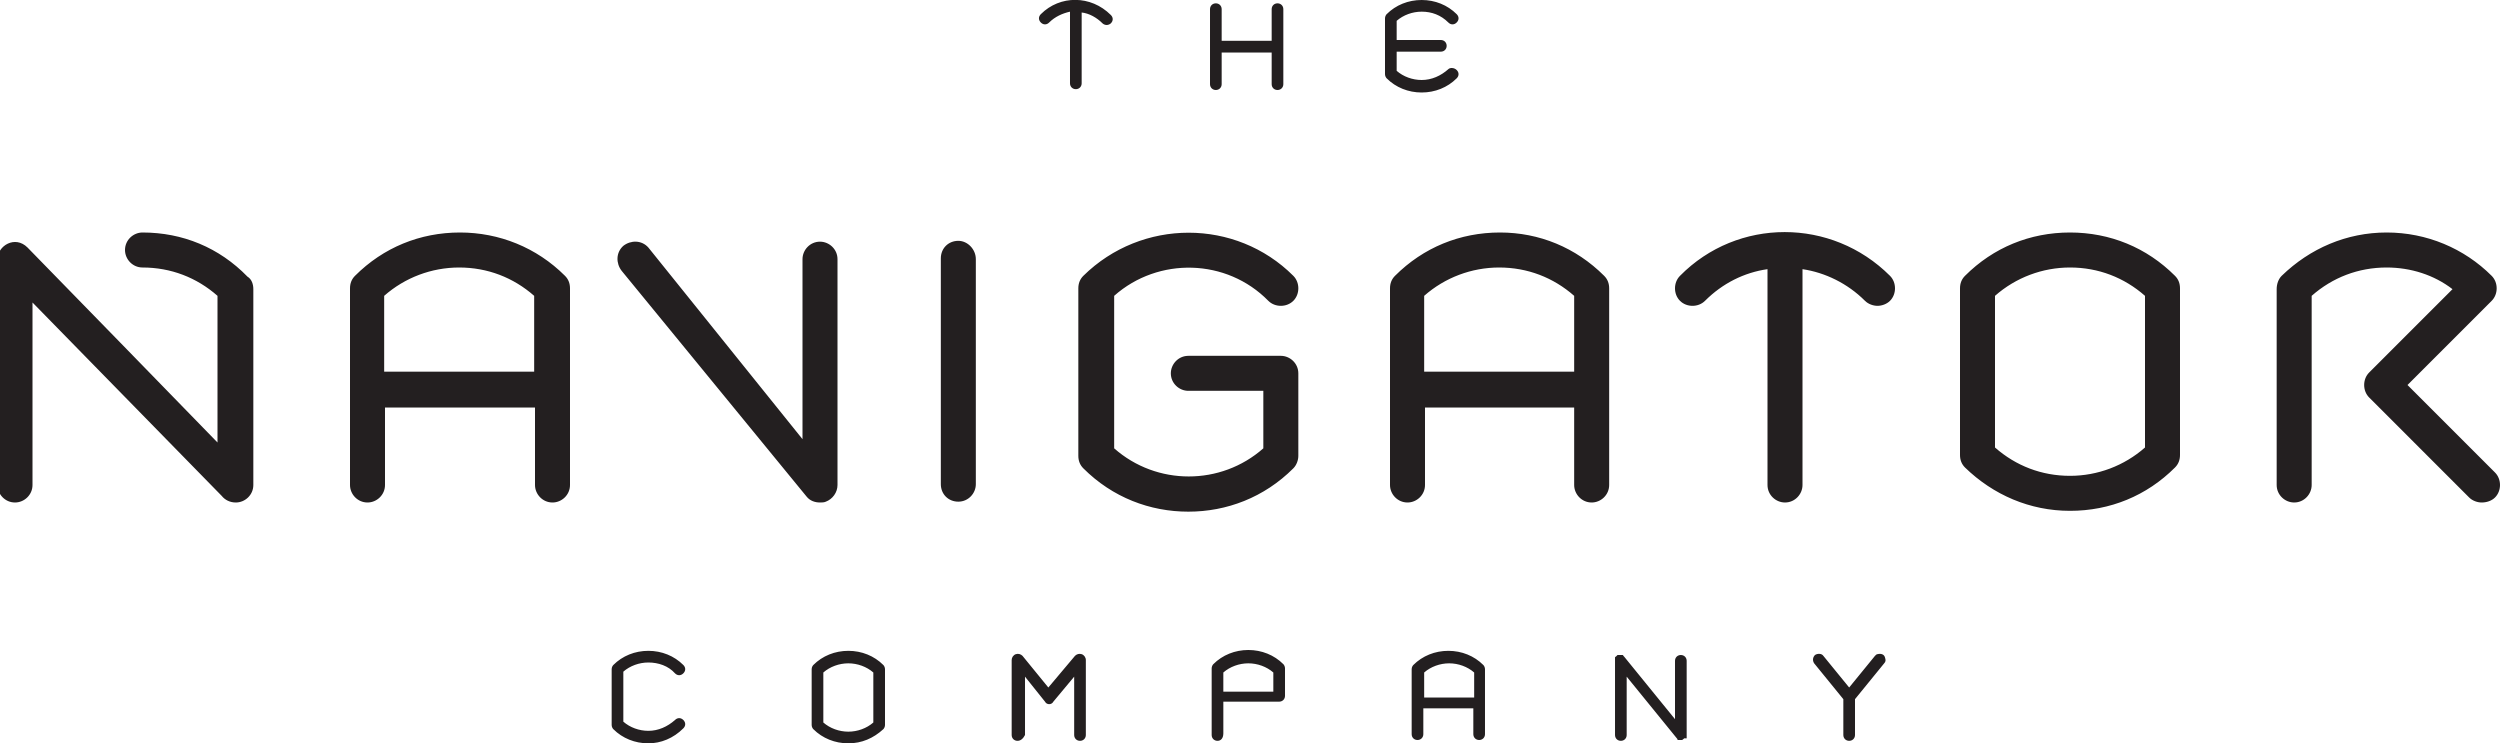 <?xml version="1.0" encoding="utf-8"?>
<!-- Generator: Adobe Illustrator 19.1.0, SVG Export Plug-In . SVG Version: 6.00 Build 0)  -->
<svg version="1.1" id="Layer_1" xmlns="http://www.w3.org/2000/svg" xmlns:xlink="http://www.w3.org/1999/xlink" x="0px" y="0px"
	 viewBox="0 0 300 89.2" style="enable-background:new 0 0 300 89.2;" xml:space="preserve">
<style type="text/css">
	.st0{fill:#231F20;}
</style>
<path class="st0" d="M30.4,34.7v23.5v0c0,0,0,0,0,0c0,1.2-1,2.1-2.1,2.1c-0.7,0-1.3-0.3-1.7-0.8L3.9,36.3v21.9c0,1.2-1,2.1-2.1,2.1
	c-1.2,0-2.1-1-2.1-2.1c0,0,0-26.7,0-27.1c0-1.6,2.1-2.9,3.6-1.4c1.3,1.3,22.8,23.4,22.8,23.4V35.5c-2.5-2.2-5.6-3.4-9-3.4
	c-1.2,0-2.1-1-2.1-2.1c0-1.2,1-2.1,2.1-2.1c4.8,0,9.2,1.8,12.6,5.3C30.2,33.5,30.4,34.1,30.4,34.7z M99.1,60.2
	c0.8-0.3,1.4-1.1,1.4-2V31.1c0-1.2-1-2.1-2.1-2.1c-1.2,0-2.1,1-2.1,2.1v21.6l-18.5-23c-0.8-0.9-2.1-0.9-3-0.2
	c-0.9,0.8-0.9,2.1-0.2,3l22.2,27.1c0.4,0.5,1,0.7,1.6,0.7C98.6,60.3,98.9,60.3,99.1,60.2z M192.5,33.1c0.4,0.4,0.6,0.9,0.6,1.5v23.6
	c0,1.2-1,2.1-2.1,2.1c-1.2,0-2.1-1-2.1-2.1v-9.3H171v9.3c0,1.2-1,2.1-2.1,2.1c-1.2,0-2.1-1-2.1-2.1V34.6c0-0.6,0.2-1.1,0.6-1.5
	c3.4-3.4,7.8-5.2,12.6-5.2C184.7,27.9,189.1,29.7,192.5,33.1z M188.9,44.6v-9.1c-2.5-2.2-5.6-3.4-9-3.4c-3.3,0-6.5,1.2-9,3.4v9.1
	H188.9z M261,33.1c0.4,0.4,0.6,0.9,0.6,1.5v20c0,0.6-0.2,1.1-0.6,1.5c-3.4,3.4-7.8,5.2-12.6,5.2c-4.8,0-9.2-1.9-12.6-5.2
	c-0.4-0.4-0.6-0.9-0.6-1.5V34.6c0-0.6,0.2-1.1,0.6-1.5c3.4-3.4,7.8-5.2,12.6-5.2C253.2,27.9,257.6,29.7,261,33.1z M257.4,35.5
	c-2.5-2.2-5.6-3.4-9-3.4c-3.3,0-6.5,1.2-9,3.4v18.2c2.5,2.2,5.6,3.4,9,3.4c3.3,0,6.5-1.2,9-3.4V35.5z M201.6,33.1
	c-0.8,0.8-0.8,2.2,0,3c0.8,0.8,2.2,0.8,3,0c2.1-2.1,4.7-3.4,7.5-3.8v25.9c0,1.2,1,2.1,2.1,2.1c1.2,0,2.1-1,2.1-2.1V32.3
	c2.7,0.4,5.4,1.7,7.5,3.8c0.4,0.4,1,0.6,1.5,0.6c0.5,0,1.1-0.2,1.5-0.6c0.8-0.8,0.8-2.2,0-3C219.8,26.1,208.5,26.1,201.6,33.1z
	 M152.2,36.1c0.8,0.8,2.2,0.8,3,0c0.8-0.8,0.8-2.2,0-3c-6.9-6.9-18.2-6.9-25.2,0c-0.4,0.4-0.6,0.9-0.6,1.5v20.1
	c0,0.6,0.2,1.1,0.6,1.5c3.5,3.5,8,5.2,12.6,5.2c4.6,0,9.1-1.7,12.6-5.2c0.4-0.4,0.6-1,0.6-1.5v-9.9c0-1.2-1-2.1-2.1-2.1h-11.1
	c-1.2,0-2.1,1-2.1,2.1c0,1.2,1,2.1,2.1,2.1h9v6.9c-5.1,4.5-12.8,4.5-17.9,0V35.5C139,30.8,147.2,31,152.2,36.1z M115,28.9
	c-1.2,0-2.1,0.9-2.1,2.1v27.1c0,1.2,0.9,2.1,2.1,2.1s2.1-1,2.1-2.1V31.1C117.1,29.9,116.1,28.9,115,28.9z M67.8,33.1
	c0.4,0.4,0.6,0.9,0.6,1.5v23.6c0,1.2-1,2.1-2.1,2.1c-1.2,0-2.1-1-2.1-2.1v-9.3H46.2v9.3c0,1.2-1,2.1-2.1,2.1c-1.2,0-2.1-1-2.1-2.1
	V34.6c0-0.6,0.2-1.1,0.6-1.5c3.4-3.4,7.8-5.2,12.6-5.2C59.9,27.9,64.4,29.7,67.8,33.1z M64.1,44.6v-9.1c-2.5-2.2-5.6-3.4-9-3.4
	c-3.3,0-6.5,1.2-9,3.4v9.1H64.1z M299.4,59.7c0.8-0.8,0.8-2.2,0-3l-10.5-10.5L299,36.1c0.8-0.8,0.8-2.2,0-3
	c-3.3-3.3-7.8-5.2-12.6-5.2c0,0,0,0,0,0s0,0,0,0c0,0,0,0,0,0c-4.8,0-9.2,1.9-12.6,5.2c-0.4,0.4-0.6,1-0.6,1.6v23.5
	c0,1.2,1,2.1,2.1,2.1c1.2,0,2.1-1,2.1-2.1V35.5c2.5-2.2,5.6-3.4,9-3.4c2.9,0,5.7,0.9,7.9,2.6l-10,10c-0.8,0.8-0.8,2.2,0,3l12,12
	c0.4,0.4,1,0.6,1.5,0.6C298.4,60.3,299,60.1,299.4,59.7z M174.8,8.4c0.3,0.3,0.3,0.7,0,1c-1.1,1.1-2.6,1.7-4.2,1.7
	c-1.6,0-3.1-0.6-4.2-1.7c-0.1-0.1-0.2-0.3-0.2-0.5V5.7c0,0,0-0.1,0-0.2c0-0.1,0-0.1,0-0.2V2.2c0-0.2,0.1-0.4,0.2-0.5
	c1.1-1.1,2.6-1.7,4.2-1.7c1.6,0,3.1,0.6,4.2,1.7c0.3,0.3,0.3,0.7,0,1c-0.3,0.3-0.7,0.3-1,0c-0.9-0.9-2-1.3-3.2-1.3
	c-1.1,0-2.2,0.4-3,1.1v2.3h5.3c0.4,0,0.7,0.3,0.7,0.7c0,0.4-0.3,0.7-0.7,0.7h-5.3v2.3c0.8,0.7,1.9,1.1,3,1.1c1.2,0,2.3-0.5,3.2-1.3
	C174,8.1,174.5,8.1,174.8,8.4z M153.3,0.4c-0.4,0-0.7,0.3-0.7,0.7v3.8h-6V1.1c0-0.4-0.3-0.7-0.7-0.7s-0.7,0.3-0.7,0.7v9
	c0,0.4,0.3,0.7,0.7,0.7s0.7-0.3,0.7-0.7V6.3h6v3.8c0,0.4,0.3,0.7,0.7,0.7c0.4,0,0.7-0.3,0.7-0.7v-9C154,0.7,153.7,0.4,153.3,0.4z
	 M124.9,1.7c-0.3,0.3-0.3,0.7,0,1c0.3,0.3,0.7,0.3,1,0c0.7-0.7,1.6-1.1,2.5-1.3v8.6c0,0.4,0.3,0.7,0.7,0.7c0.4,0,0.7-0.3,0.7-0.7
	V1.5c0.9,0.1,1.8,0.6,2.5,1.3c0.1,0.1,0.3,0.2,0.5,0.2s0.4-0.1,0.5-0.2c0.3-0.3,0.3-0.7,0-1C130.9-0.6,127.2-0.6,124.9,1.7z
	 M173.8,78.1c-1.6,0-3.1,0.6-4.2,1.7c-0.1,0.1-0.2,0.3-0.2,0.5v7.8c0,0.4,0.3,0.7,0.7,0.7s0.7-0.3,0.7-0.7v-3.1h6v3.1
	c0,0.4,0.3,0.7,0.7,0.7c0.4,0,0.7-0.3,0.7-0.7v-7.8c0-0.2-0.1-0.4-0.2-0.5C176.9,78.7,175.4,78.1,173.8,78.1z M170.9,83.7v-3
	c0.8-0.7,1.9-1.1,3-1.1c1.1,0,2.2,0.4,3,1.1v3H170.9z M77.8,89.2c-1.6,0-3.1-0.6-4.2-1.7c-0.1-0.1-0.2-0.3-0.2-0.5v-6.7
	c0-0.2,0.1-0.4,0.2-0.5c1.1-1.1,2.6-1.7,4.2-1.7c1.6,0,3.1,0.6,4.2,1.7c0.3,0.3,0.3,0.7,0,1c-0.3,0.3-0.7,0.3-1,0
	c-0.8-0.9-2-1.3-3.2-1.3c-1.1,0-2.2,0.4-3,1.1v6c0.8,0.7,1.9,1.1,3,1.1c1.2,0,2.3-0.5,3.2-1.3c0.3-0.3,0.7-0.3,1,0
	c0.3,0.3,0.3,0.7,0,1C80.8,88.6,79.3,89.2,77.8,89.2z M202.1,88.6C202.1,88.6,202.1,88.6,202.1,88.6c0,0-0.1,0.1-0.1,0.1
	c0,0,0,0,0,0c0,0,0,0,0,0c0,0-0.1,0-0.1,0.1c0,0,0,0,0,0c0,0-0.1,0-0.1,0c0,0,0,0,0,0c0,0-0.1,0-0.1,0c0,0,0,0,0,0c0,0-0.1,0-0.1,0
	c0,0,0,0,0,0l0,0l0,0c0,0-0.1,0-0.1,0c0,0,0,0,0,0c0,0,0,0-0.1,0c0,0,0,0,0,0c0,0,0,0-0.1,0c0,0,0,0,0,0c0,0,0,0,0,0c0,0,0,0,0,0
	c0,0,0,0,0,0c0,0,0,0,0,0c0,0,0,0,0,0c0,0,0,0,0,0c0,0,0,0,0,0c0,0,0,0,0,0c0,0,0,0,0-0.1c0,0,0,0,0,0l-6.1-7.5v7
	c0,0.4-0.3,0.7-0.7,0.7c-0.4,0-0.7-0.3-0.7-0.7v-9c0,0,0,0,0-0.1c0,0,0,0,0,0c0,0,0-0.1,0-0.1c0,0,0,0,0,0c0,0,0-0.1,0-0.1
	c0,0,0,0,0,0c0,0,0-0.1,0.1-0.1c0,0,0,0,0,0c0,0,0.1-0.1,0.1-0.1c0,0,0,0,0,0c0,0,0,0,0,0c0,0,0.1-0.1,0.1-0.1c0,0,0,0,0,0
	c0,0,0.1,0,0.1,0c0,0,0,0,0,0c0,0,0.1,0,0.1,0c0,0,0,0,0,0c0,0,0,0,0.1,0c0.1,0,0.1,0,0.2,0c0,0,0,0,0,0c0,0,0.1,0,0.1,0
	c0,0,0,0,0,0c0,0,0.1,0,0.1,0.1c0,0,0,0,0,0c0,0,0.1,0.1,0.1,0.1l0,0l6.1,7.5v-7c0-0.4,0.3-0.7,0.7-0.7c0.4,0,0.7,0.3,0.7,0.7v9
	c0,0,0,0,0,0.1c0,0,0,0,0,0c0,0,0,0.1,0,0.1c0,0,0,0,0,0c0,0,0,0.1,0,0.1c0,0,0,0,0,0C202.2,88.6,202.1,88.6,202.1,88.6z
	 M122.1,88.9c-0.4,0-0.7-0.3-0.7-0.7v-9c0-0.3,0.2-0.6,0.5-0.7c0.3-0.1,0.6,0,0.8,0.2l3.1,3.8l3.2-3.8c0.2-0.2,0.5-0.3,0.8-0.2
	c0.3,0.1,0.5,0.4,0.5,0.7v9c0,0.4-0.3,0.7-0.7,0.7c-0.4,0-0.7-0.3-0.7-0.7v-7l-2.5,3c-0.1,0.2-0.3,0.3-0.5,0.3c0,0,0,0,0,0
	c-0.2,0-0.4-0.1-0.5-0.3l-2.4-3v7C122.8,88.6,122.5,88.9,122.1,88.9z M101.8,89.2c-1.6,0-3.1-0.6-4.2-1.7c-0.1-0.1-0.2-0.3-0.2-0.5
	v-6.7c0-0.2,0.1-0.4,0.2-0.5c1.1-1.1,2.6-1.7,4.2-1.7c1.6,0,3.1,0.6,4.2,1.7c0.1,0.1,0.2,0.3,0.2,0.5V87c0,0.2-0.1,0.4-0.2,0.5
	C104.8,88.6,103.4,89.2,101.8,89.2z M98.8,86.7c0.8,0.7,1.9,1.1,3,1.1c1.1,0,2.2-0.4,3-1.1v-6c-0.8-0.7-1.9-1.1-3-1.1
	c-1.1,0-2.2,0.4-3,1.1V86.7z M146.1,88.9c-0.4,0-0.7-0.3-0.7-0.7v-4.4c0,0,0-0.1,0-0.2s0-0.1,0-0.2v-3.2c0-0.2,0.1-0.4,0.2-0.5
	c1.1-1.1,2.6-1.7,4.2-1.7c1.6,0,3.1,0.6,4.2,1.7c0.1,0.1,0.2,0.3,0.2,0.5v3.3c0,0.4-0.3,0.7-0.7,0.7h-6.7v3.8
	C146.8,88.6,146.5,88.9,146.1,88.9z M146.8,83h6v-2.3c-0.8-0.7-1.9-1.1-3-1.1c-1.1,0-2.2,0.4-3,1.1V83z M226.1,79.6l-3.5,4.3v4.3
	c0,0.4-0.3,0.7-0.7,0.7c-0.4,0-0.7-0.3-0.7-0.7v-4.3l-3.5-4.3c-0.2-0.3-0.2-0.7,0.1-1c0.3-0.2,0.8-0.2,1,0.1l3.1,3.8l3.1-3.8
	c0.1-0.1,0.2-0.2,0.3-0.2c0.4-0.1,0.8,0,0.9,0.4C226.3,79.2,226.3,79.4,226.1,79.6z"/>
</svg>
